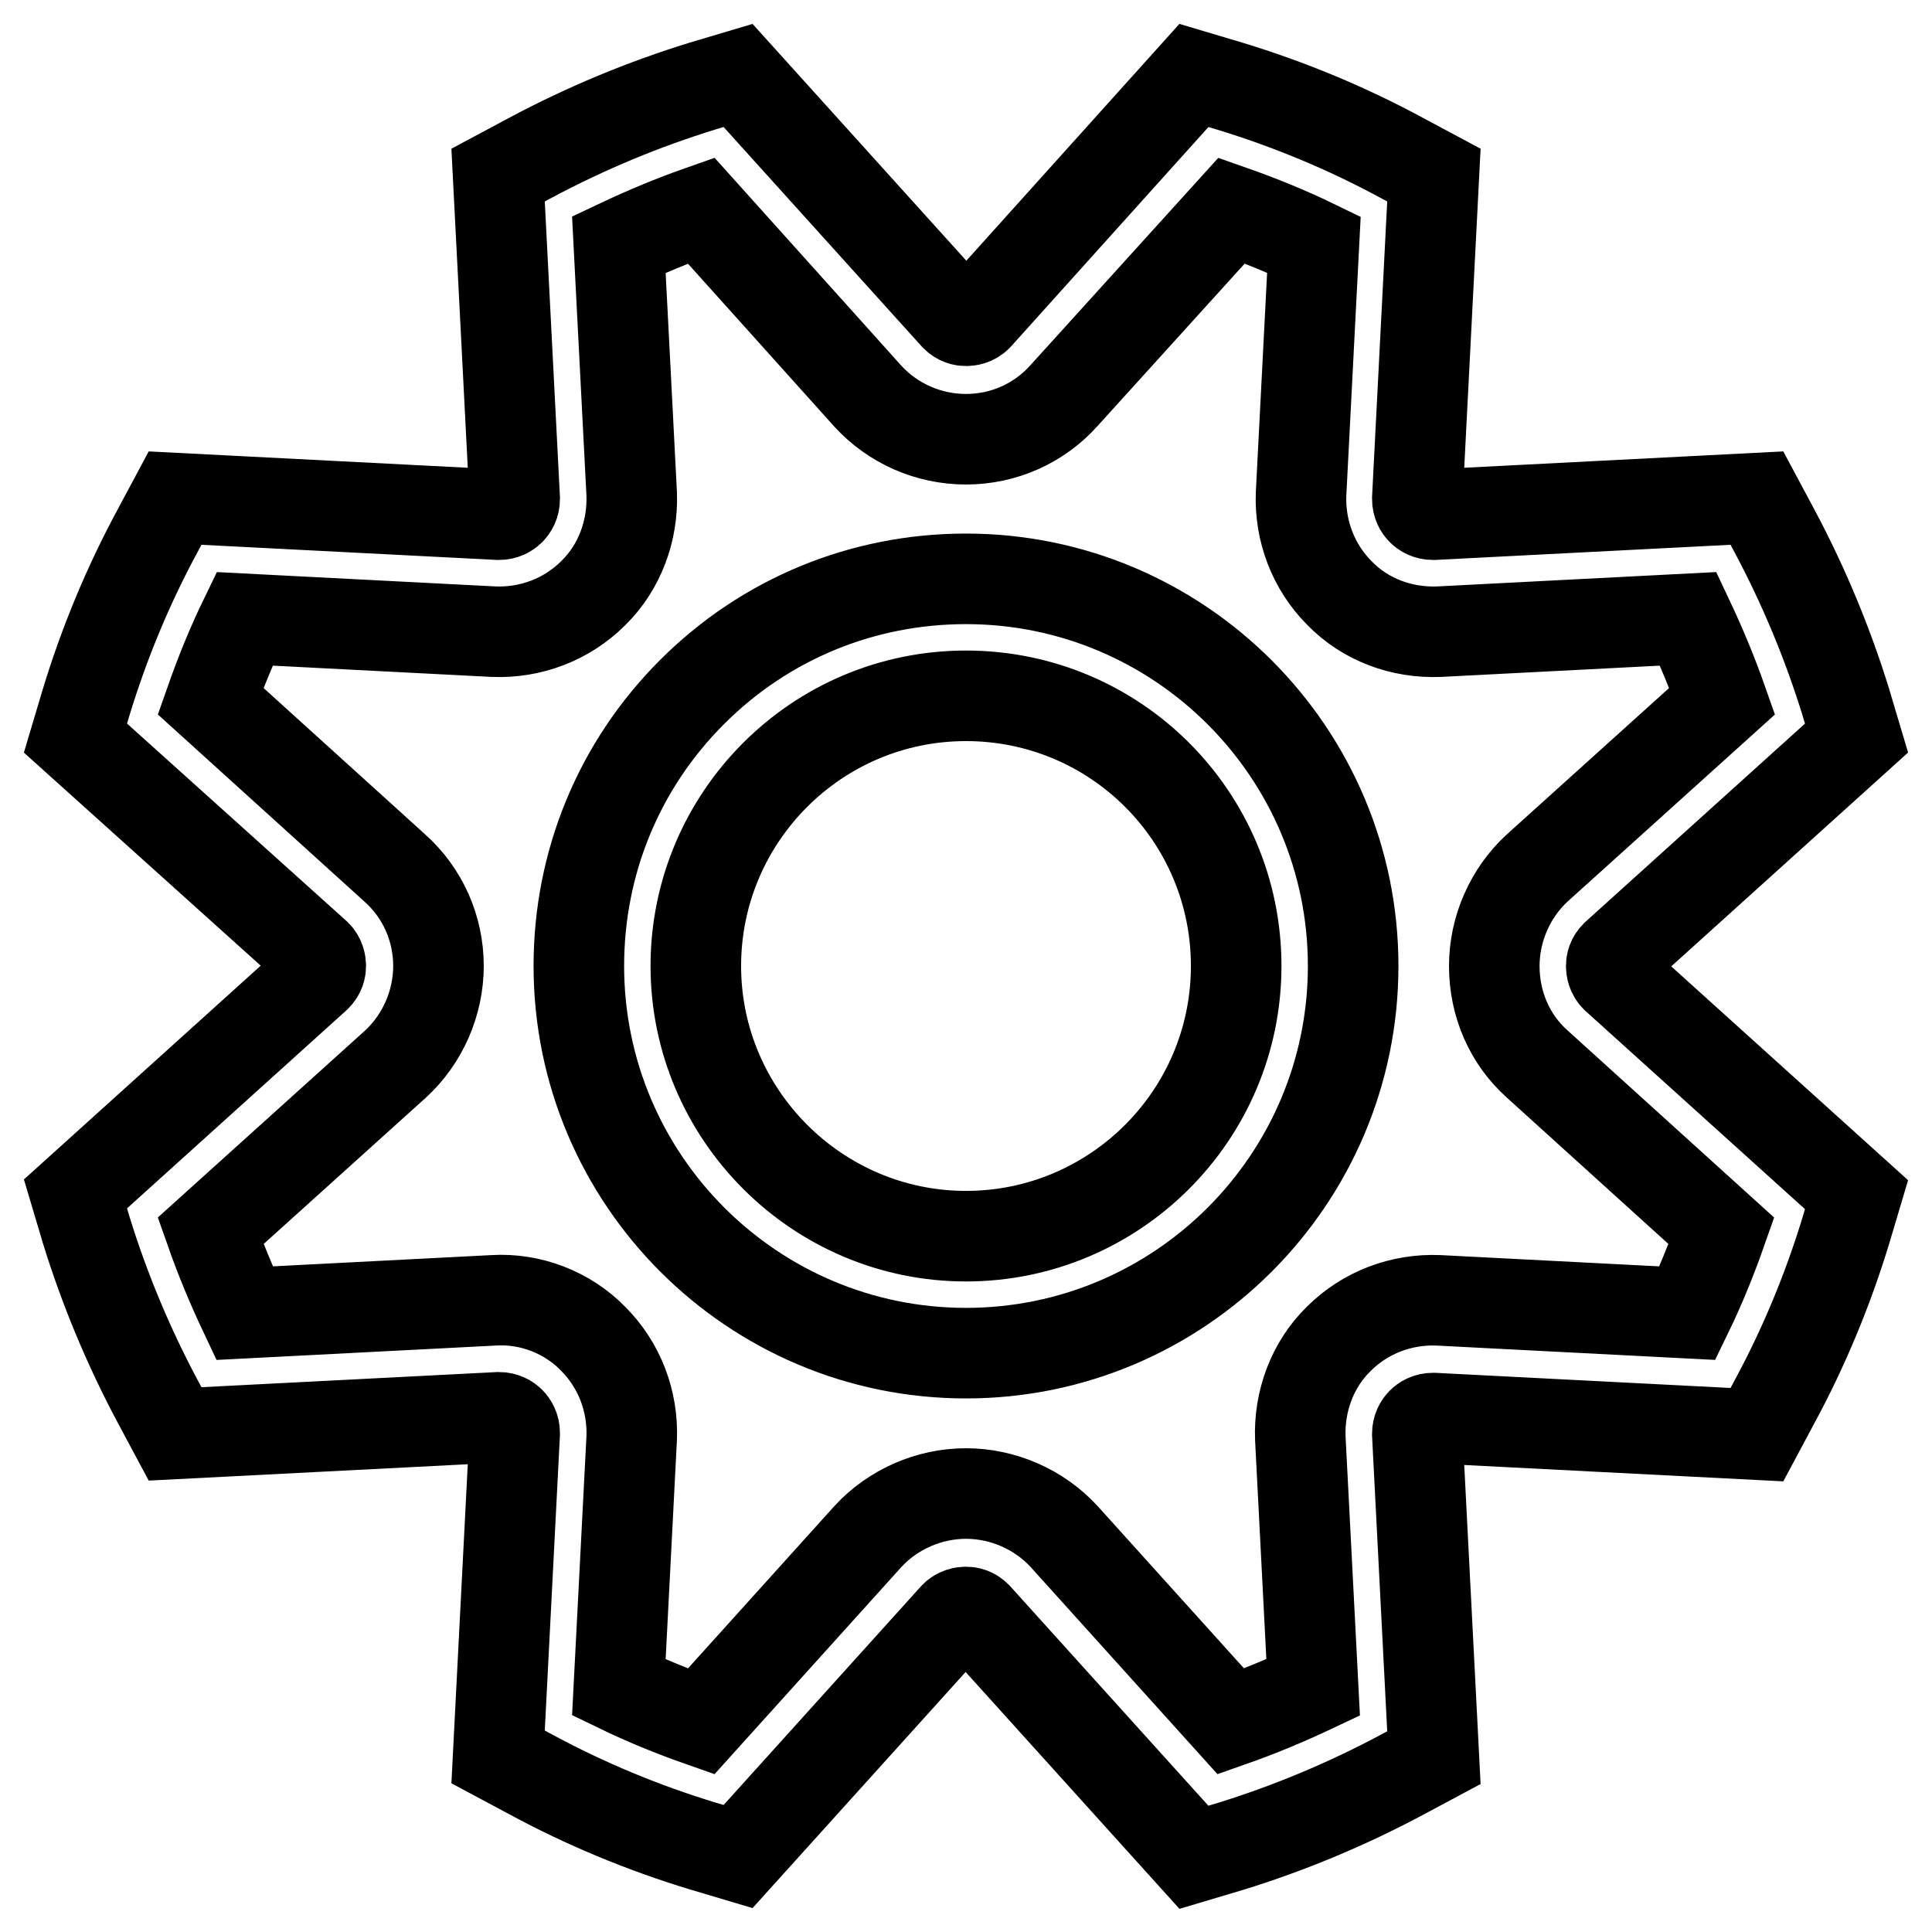 <?xml version="1.0" encoding="utf-8"?>
<!-- Svg Vector Icons : http://www.onlinewebfonts.com/icon -->
<!DOCTYPE svg PUBLIC "-//W3C//DTD SVG 1.1//EN" "http://www.w3.org/Graphics/SVG/1.1/DTD/svg11.dtd">
<svg version="1.1" xmlns="http://www.w3.org/2000/svg" xmlns:xlink="http://www.w3.org/1999/xlink" x="0px" y="0px" viewBox="0 0 256 256" enable-background="new 0 0 256 256" xml:space="preserve">
<g> <path stroke-width="12" fill-opacity="0" stroke="#000000"  d="M97.8,246l-4.7-1.4c-7.9-2.4-15.6-5.6-22.8-9.5l-4.3-2.3l2.2-42.9c0-0.7-0.3-1.2-0.6-1.5s-0.8-0.6-1.5-0.6 L23.2,190l-2.3-4.3c-3.9-7.3-7.1-15-9.5-22.8l-1.4-4.7l31.9-28.8c0.5-0.5,0.6-1,0.6-1.4s-0.1-1-0.6-1.5L10,97.8l1.4-4.7 c2.4-7.9,5.6-15.6,9.5-22.8l2.3-4.3l42.9,2.2c0.7,0,1.2-0.3,1.5-0.6s0.6-0.8,0.6-1.5L66,23.2l4.3-2.3c7.3-3.9,15-7.1,22.8-9.5 l4.7-1.4l28.8,31.9c0.5,0.5,1,0.6,1.4,0.6s1-0.1,1.5-0.6L158.2,10l4.7,1.4c7.9,2.4,15.6,5.6,22.8,9.5l4.3,2.3l-2.2,42.9 c0,0.7,0.3,1.2,0.6,1.5s0.8,0.6,1.5,0.6l42.9-2.2l2.3,4.3c3.9,7.3,7.1,15,9.5,22.8l1.4,4.7l-31.9,28.8c-0.5,0.5-0.6,1-0.6,1.4 s0.1,1,0.6,1.5l31.9,28.8l-1.4,4.7c-2.4,7.9-5.6,15.6-9.5,22.8l-2.3,4.3l-42.9-2.2c-0.7,0-1.2,0.3-1.5,0.6 c-0.3,0.3-0.6,0.8-0.6,1.5l2.2,42.9l-4.3,2.3c-7.3,3.9-15,7.1-22.8,9.5l-4.7,1.4l-28.8-31.9c-0.5-0.5-1-0.6-1.4-0.6s-1,0.1-1.5,0.6 L97.8,246z M128,197.9c4.9,0,9.7,2.1,13,5.7l22.1,24.5c3.7-1.3,7.3-2.8,10.9-4.5l-1.7-33c-0.2-4.9,1.6-9.8,5.1-13.2 c3.5-3.5,8.3-5.3,13.2-5.1l33,1.7c1.7-3.5,3.2-7.2,4.5-10.9L203.7,141c-3.7-3.3-5.7-8-5.7-13c0-4.9,2.1-9.7,5.7-13l24.5-22.1 c-1.3-3.7-2.8-7.3-4.5-10.9l-33,1.7c-5,0.2-9.8-1.6-13.2-5.1c-3.5-3.5-5.3-8.3-5.1-13.2l1.7-33c-3.5-1.7-7.2-3.2-10.9-4.5L141,52.4 c-3.3,3.7-8,5.8-13,5.8s-9.7-2.1-13-5.7L92.9,27.9c-3.7,1.3-7.3,2.8-10.9,4.5l1.7,33c0.2,4.9-1.6,9.8-5.1,13.2 c-3.5,3.5-8.3,5.3-13.2,5.1l-33-1.7c-1.7,3.5-3.2,7.2-4.5,10.9L52.3,115c3.7,3.3,5.8,8,5.8,13c0,4.9-2.1,9.7-5.7,13l-24.5,22.1 c1.3,3.7,2.8,7.3,4.5,10.9l33-1.7c4.9-0.3,9.8,1.6,13.2,5.1c3.5,3.5,5.3,8.3,5.1,13.2l-1.7,33c3.5,1.7,7.2,3.2,10.9,4.5l22.1-24.5 C118.3,200,123.1,197.9,128,197.9L128,197.9z M128,179.3c-28.3,0-51.3-23-51.3-51.3c0-13.7,5.3-26.6,15-36.3 c9.7-9.7,22.6-15,36.3-15c28.3,0,51.3,23,51.3,51.3C179.3,156.3,156.3,179.3,128,179.3z M128,92.2c-19.8,0-35.8,16.1-35.8,35.8 c0,19.7,16.1,35.8,35.8,35.8c19.7,0,35.8-16,35.8-35.8S147.8,92.2,128,92.2L128,92.2z"/></g>
</svg>